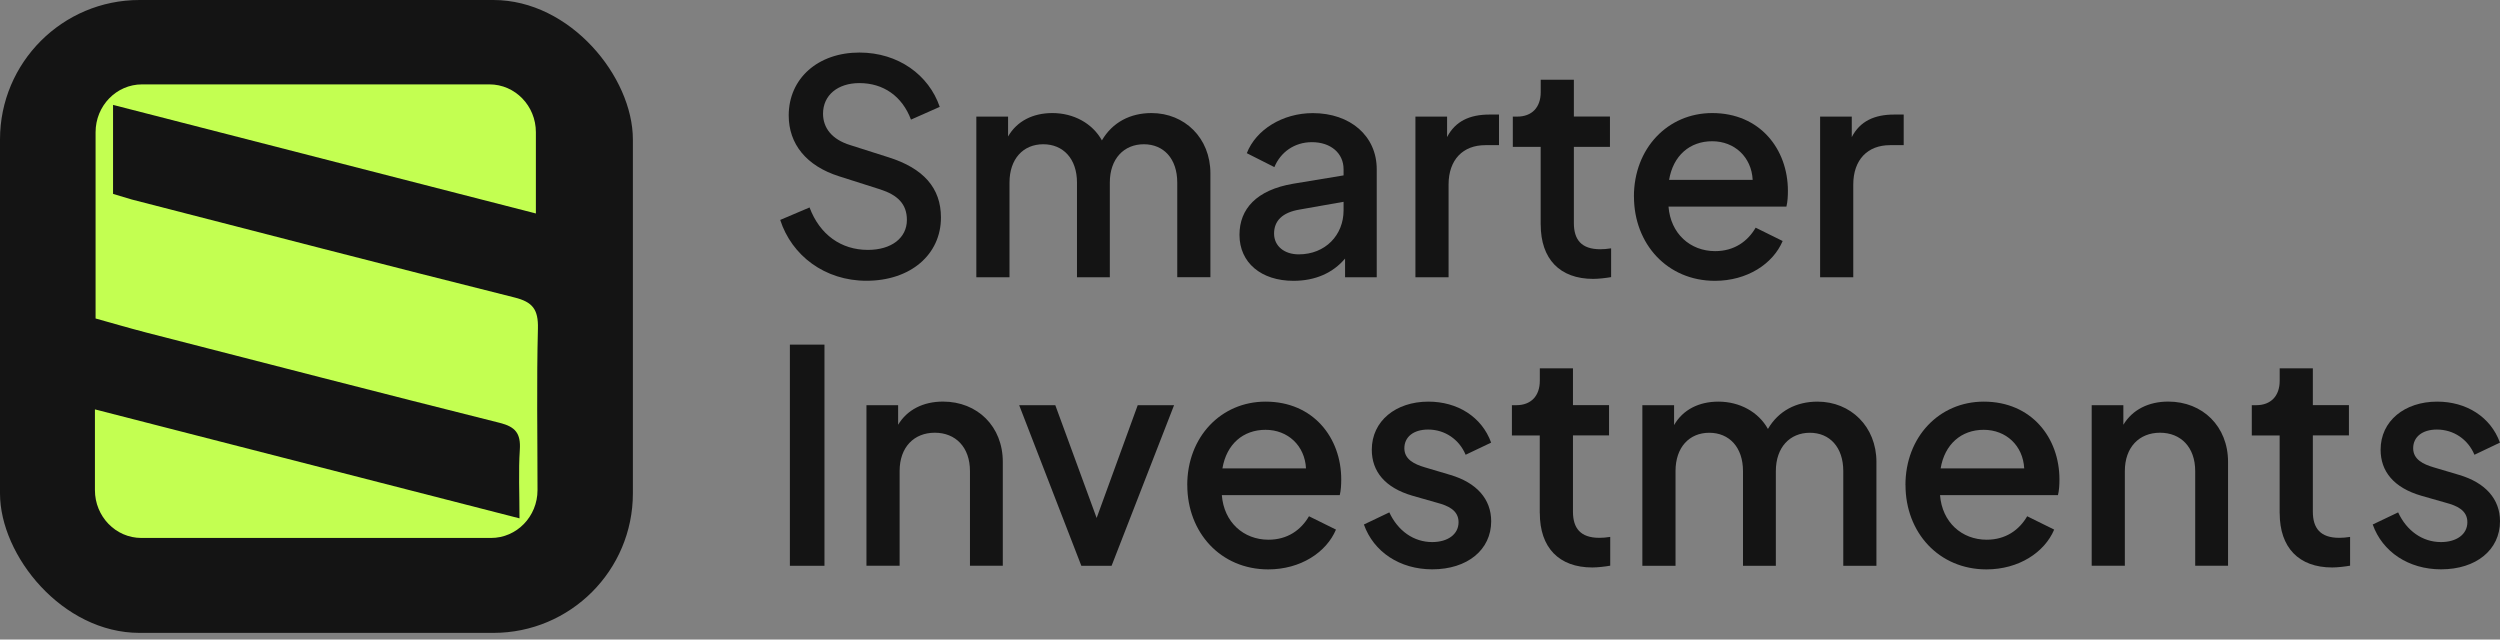 <?xml version="1.0" encoding="UTF-8"?>
<svg xmlns="http://www.w3.org/2000/svg" width="215" height="55" viewBox="0 0 215 55" fill="none">
  <rect x="0" y="0" width="215" height="55" fill="#808080" stroke="none"/>
  <path d="M67.098 18.914L69.621 17.841C70.503 20.191 72.344 21.491 74.638 21.491C76.658 21.491 77.993 20.468 77.993 18.914C77.993 17.536 77.184 16.768 75.698 16.287L72.166 15.163C69.342 14.27 67.829 12.378 67.829 9.931C67.829 6.739 70.352 4.519 73.907 4.519C77.261 4.519 79.885 6.457 80.817 9.191L78.344 10.287C77.586 8.27 75.973 7.146 73.907 7.146C72.043 7.146 70.781 8.191 70.781 9.774C70.781 10.999 71.54 11.994 73.126 12.48L76.407 13.525C79.409 14.469 80.922 16.157 80.922 18.706C80.922 21.898 78.299 24.146 74.515 24.146C70.932 24.146 68.085 21.977 67.098 18.914Z" fill="#141414"></path>
  <path d="M83.97 10.028H86.694V11.739C87.452 10.412 88.837 9.723 90.5 9.723C92.342 9.723 93.955 10.615 94.764 12.073C95.673 10.514 97.209 9.723 99.027 9.723C101.879 9.723 104.095 11.869 104.095 14.904V23.841H101.244V15.699C101.244 13.655 100.083 12.406 98.369 12.406C96.656 12.406 95.445 13.655 95.445 15.699V23.845H92.621V15.699C92.621 13.655 91.437 12.406 89.719 12.406C88.001 12.406 86.817 13.655 86.817 15.699V23.845H83.965V10.028H83.97Z" fill="#141414"></path>
  <path d="M106.595 20.191C106.595 17.971 108.057 16.338 111.21 15.801L115.547 15.084V14.548C115.547 13.192 114.464 12.226 112.824 12.226C111.311 12.226 110.123 13.095 109.597 14.372L107.226 13.174C108.007 11.157 110.301 9.728 112.901 9.728C116.128 9.728 118.399 11.694 118.399 14.552V23.846H115.675V22.236C114.642 23.462 113.13 24.151 111.238 24.151C108.464 24.151 106.595 22.592 106.595 20.196V20.191ZM111.69 21.875C113.984 21.875 115.547 20.214 115.547 18.096V17.355L111.763 18.022C110.251 18.276 109.57 19.016 109.57 20.089C109.57 21.163 110.452 21.875 111.69 21.875Z" fill="#141414"></path>
  <path d="M121.726 10.028H124.449V11.79C125.158 10.412 126.419 9.852 128.082 9.852H128.914V12.484H127.73C125.838 12.484 124.577 13.71 124.577 15.88V23.845H121.726V10.028Z" fill="#141414"></path>
  <path d="M132.497 19.321V12.632H130.102V10.028H130.481C131.743 10.028 132.501 9.237 132.501 7.933V6.859H135.353V10.023H138.456V12.628H135.353V19.187C135.353 20.593 135.983 21.435 137.624 21.435C137.875 21.435 138.227 21.412 138.556 21.357V23.832C138.104 23.91 137.473 23.984 137.016 23.984C134.142 23.984 132.501 22.273 132.501 19.312L132.497 19.321Z" fill="#141414"></path>
  <path d="M140.517 16.897C140.517 12.762 143.418 9.723 147.253 9.723C151.365 9.723 153.76 12.836 153.76 16.412C153.76 16.846 153.737 17.355 153.632 17.767H143.492C143.67 20.089 145.356 21.597 147.504 21.597C149.144 21.597 150.305 20.755 150.986 19.58L153.308 20.727C152.476 22.694 150.255 24.151 147.481 24.151C143.396 24.151 140.521 20.987 140.521 16.902L140.517 16.897ZM143.542 15.468H150.73C150.63 13.502 149.167 12.147 147.248 12.147C145.329 12.147 143.894 13.372 143.542 15.468Z" fill="#141414"></path>
  <path d="M156.529 10.028H159.253V11.79C159.961 10.412 161.222 9.852 162.886 9.852H163.718V12.484H162.534C160.642 12.484 159.381 13.71 159.381 15.88V23.845H156.529V10.028Z" fill="#141414"></path>
  <path d="M67.93 29.637H70.905V48.658H67.93V29.637Z" fill="#141414"></path>
  <path d="M74.515 34.846H77.239V36.529C78.02 35.23 79.409 34.536 81.095 34.536C84.07 34.536 86.241 36.682 86.241 39.717V48.654H83.417V40.508C83.417 38.463 82.183 37.214 80.392 37.214C78.6 37.214 77.367 38.463 77.367 40.508V48.654H74.515V34.841V34.846Z" fill="#141414"></path>
  <path d="M87.653 34.846H90.756L94.311 44.546L97.844 34.846H100.97L95.596 48.658H92.995L87.649 34.846H87.653Z" fill="#141414"></path>
  <path d="M102.103 41.715C102.103 37.579 105.005 34.54 108.839 34.54C112.952 34.54 115.346 37.653 115.346 41.229C115.346 41.664 115.323 42.173 115.218 42.584H105.078C105.256 44.907 106.942 46.415 109.09 46.415C110.731 46.415 111.891 45.573 112.572 44.398L114.894 45.545C114.062 47.511 111.841 48.968 109.067 48.968C104.982 48.968 102.107 45.804 102.107 41.715H102.103ZM105.128 40.285H112.316C112.216 38.319 110.753 36.964 108.834 36.964C106.915 36.964 105.48 38.19 105.128 40.285Z" fill="#141414"></path>
  <path d="M117.288 45.11L119.482 44.065C120.213 45.647 121.575 46.618 123.165 46.618C124.504 46.618 125.436 45.957 125.436 44.907C125.436 43.856 124.477 43.477 123.622 43.246L121.479 42.635C119.107 41.946 117.974 40.54 117.974 38.675C117.974 36.201 120.044 34.54 122.841 34.54C125.336 34.54 127.433 35.84 128.238 38.065L126.044 39.11C125.491 37.783 124.253 36.941 122.818 36.941C121.557 36.941 120.775 37.579 120.775 38.551C120.775 39.522 121.657 39.929 122.516 40.184L124.737 40.845C126.981 41.511 128.242 42.913 128.242 44.828C128.242 47.28 126.199 48.963 123.174 48.963C120.373 48.963 118.129 47.455 117.297 45.11H117.288Z" fill="#141414"></path>
  <path d="M132.419 44.139V37.45H130.024V34.846H130.404C131.665 34.846 132.424 34.054 132.424 32.75V31.677H135.275V34.841H138.378V37.445H135.275V44.005C135.275 45.411 135.906 46.253 137.546 46.253C137.798 46.253 138.15 46.23 138.479 46.174V48.649C138.026 48.728 137.396 48.802 136.939 48.802C134.064 48.802 132.424 47.09 132.424 44.13L132.419 44.139Z" fill="#141414"></path>
  <path d="M141.248 34.845H143.971V36.557C144.73 35.229 146.115 34.54 147.778 34.54C149.62 34.54 151.233 35.433 152.042 36.89C152.951 35.331 154.486 34.54 156.305 34.54C159.157 34.54 161.373 36.686 161.373 39.721V48.658H158.522V40.512C158.522 38.467 157.361 37.218 155.647 37.218C153.934 37.218 152.723 38.467 152.723 40.512V48.658H149.898V40.512C149.898 38.467 148.715 37.218 146.997 37.218C145.278 37.218 144.095 38.467 144.095 40.512V48.658H141.243V34.845H141.248Z" fill="#141414"></path>
  <path d="M163.868 41.715C163.868 37.579 166.77 34.54 170.604 34.54C174.717 34.54 177.112 37.653 177.112 41.229C177.112 41.664 177.089 42.173 176.984 42.584H166.843C167.022 44.907 168.708 46.415 170.856 46.415C172.496 46.415 173.657 45.573 174.338 44.398L176.659 45.545C175.828 47.511 173.607 48.968 170.833 48.968C166.747 48.968 163.873 45.804 163.873 41.715H163.868ZM166.894 40.285H174.082C173.981 38.319 172.519 36.964 170.6 36.964C168.68 36.964 167.245 38.19 166.894 40.285Z" fill="#141414"></path>
  <path d="M179.885 34.846H182.609V36.529C183.391 35.23 184.78 34.536 186.466 34.536C189.441 34.536 191.612 36.682 191.612 39.717V48.654H188.787V40.508C188.787 38.463 187.554 37.214 185.762 37.214C183.971 37.214 182.737 38.463 182.737 40.508V48.654H179.885V34.841V34.846Z" fill="#141414"></path>
  <path d="M196.049 44.139V37.45H193.654V34.846H194.034C195.295 34.846 196.053 34.054 196.053 32.75V31.677H198.905V34.841H202.008V37.445H198.905V44.005C198.905 45.411 199.536 46.253 201.176 46.253C201.428 46.253 201.779 46.23 202.108 46.174V48.649C201.656 48.728 201.025 48.802 200.568 48.802C197.694 48.802 196.053 47.09 196.053 44.13L196.049 44.139Z" fill="#141414"></path>
  <path d="M204.046 45.11L206.24 44.065C206.971 45.647 208.333 46.618 209.923 46.618C211.262 46.618 212.194 45.957 212.194 44.907C212.194 43.856 211.234 43.477 210.38 43.246L208.237 42.635C205.865 41.946 204.732 40.54 204.732 38.675C204.732 36.201 206.802 34.54 209.598 34.54C212.094 34.54 214.191 35.84 214.995 38.065L212.802 39.11C212.249 37.783 211.011 36.941 209.576 36.941C208.314 36.941 207.533 37.579 207.533 38.551C207.533 39.522 208.415 39.929 209.274 40.184L211.495 40.845C213.739 41.511 215 42.913 215 44.828C215 47.28 212.957 48.963 209.932 48.963C207.131 48.963 204.887 47.455 204.055 45.11H204.046Z" fill="#141414"></path>
  <rect width="54.428" height="54.428" rx="12" fill="#141414"></rect>
  <path d="M46.261 28.264C46.305 26.603 45.803 25.971 44.246 25.582C33.261 22.83 22.3 19.979 11.335 17.158C11.335 17.158 10.275 16.842 9.722 16.674V9.021C21.874 12.142 33.89 15.23 46.086 18.359V11.371C46.086 9.099 44.298 7.257 42.091 7.257H12.215C10.008 7.257 8.22 9.099 8.22 11.371V27.39C9.614 27.776 11.084 28.21 12.569 28.596C22.698 31.2 32.827 33.821 42.971 36.364C44.318 36.7 44.8 37.266 44.704 38.685C44.585 40.527 44.676 42.384 44.676 44.579C32.417 41.433 20.356 38.337 8.164 35.207V42.151C8.164 44.423 9.953 46.264 12.159 46.264H42.231C44.437 46.264 46.226 44.423 46.226 42.151V42.11C46.226 37.496 46.142 32.878 46.261 28.268V28.264Z" fill="#C3FF51"></path>
</svg>
